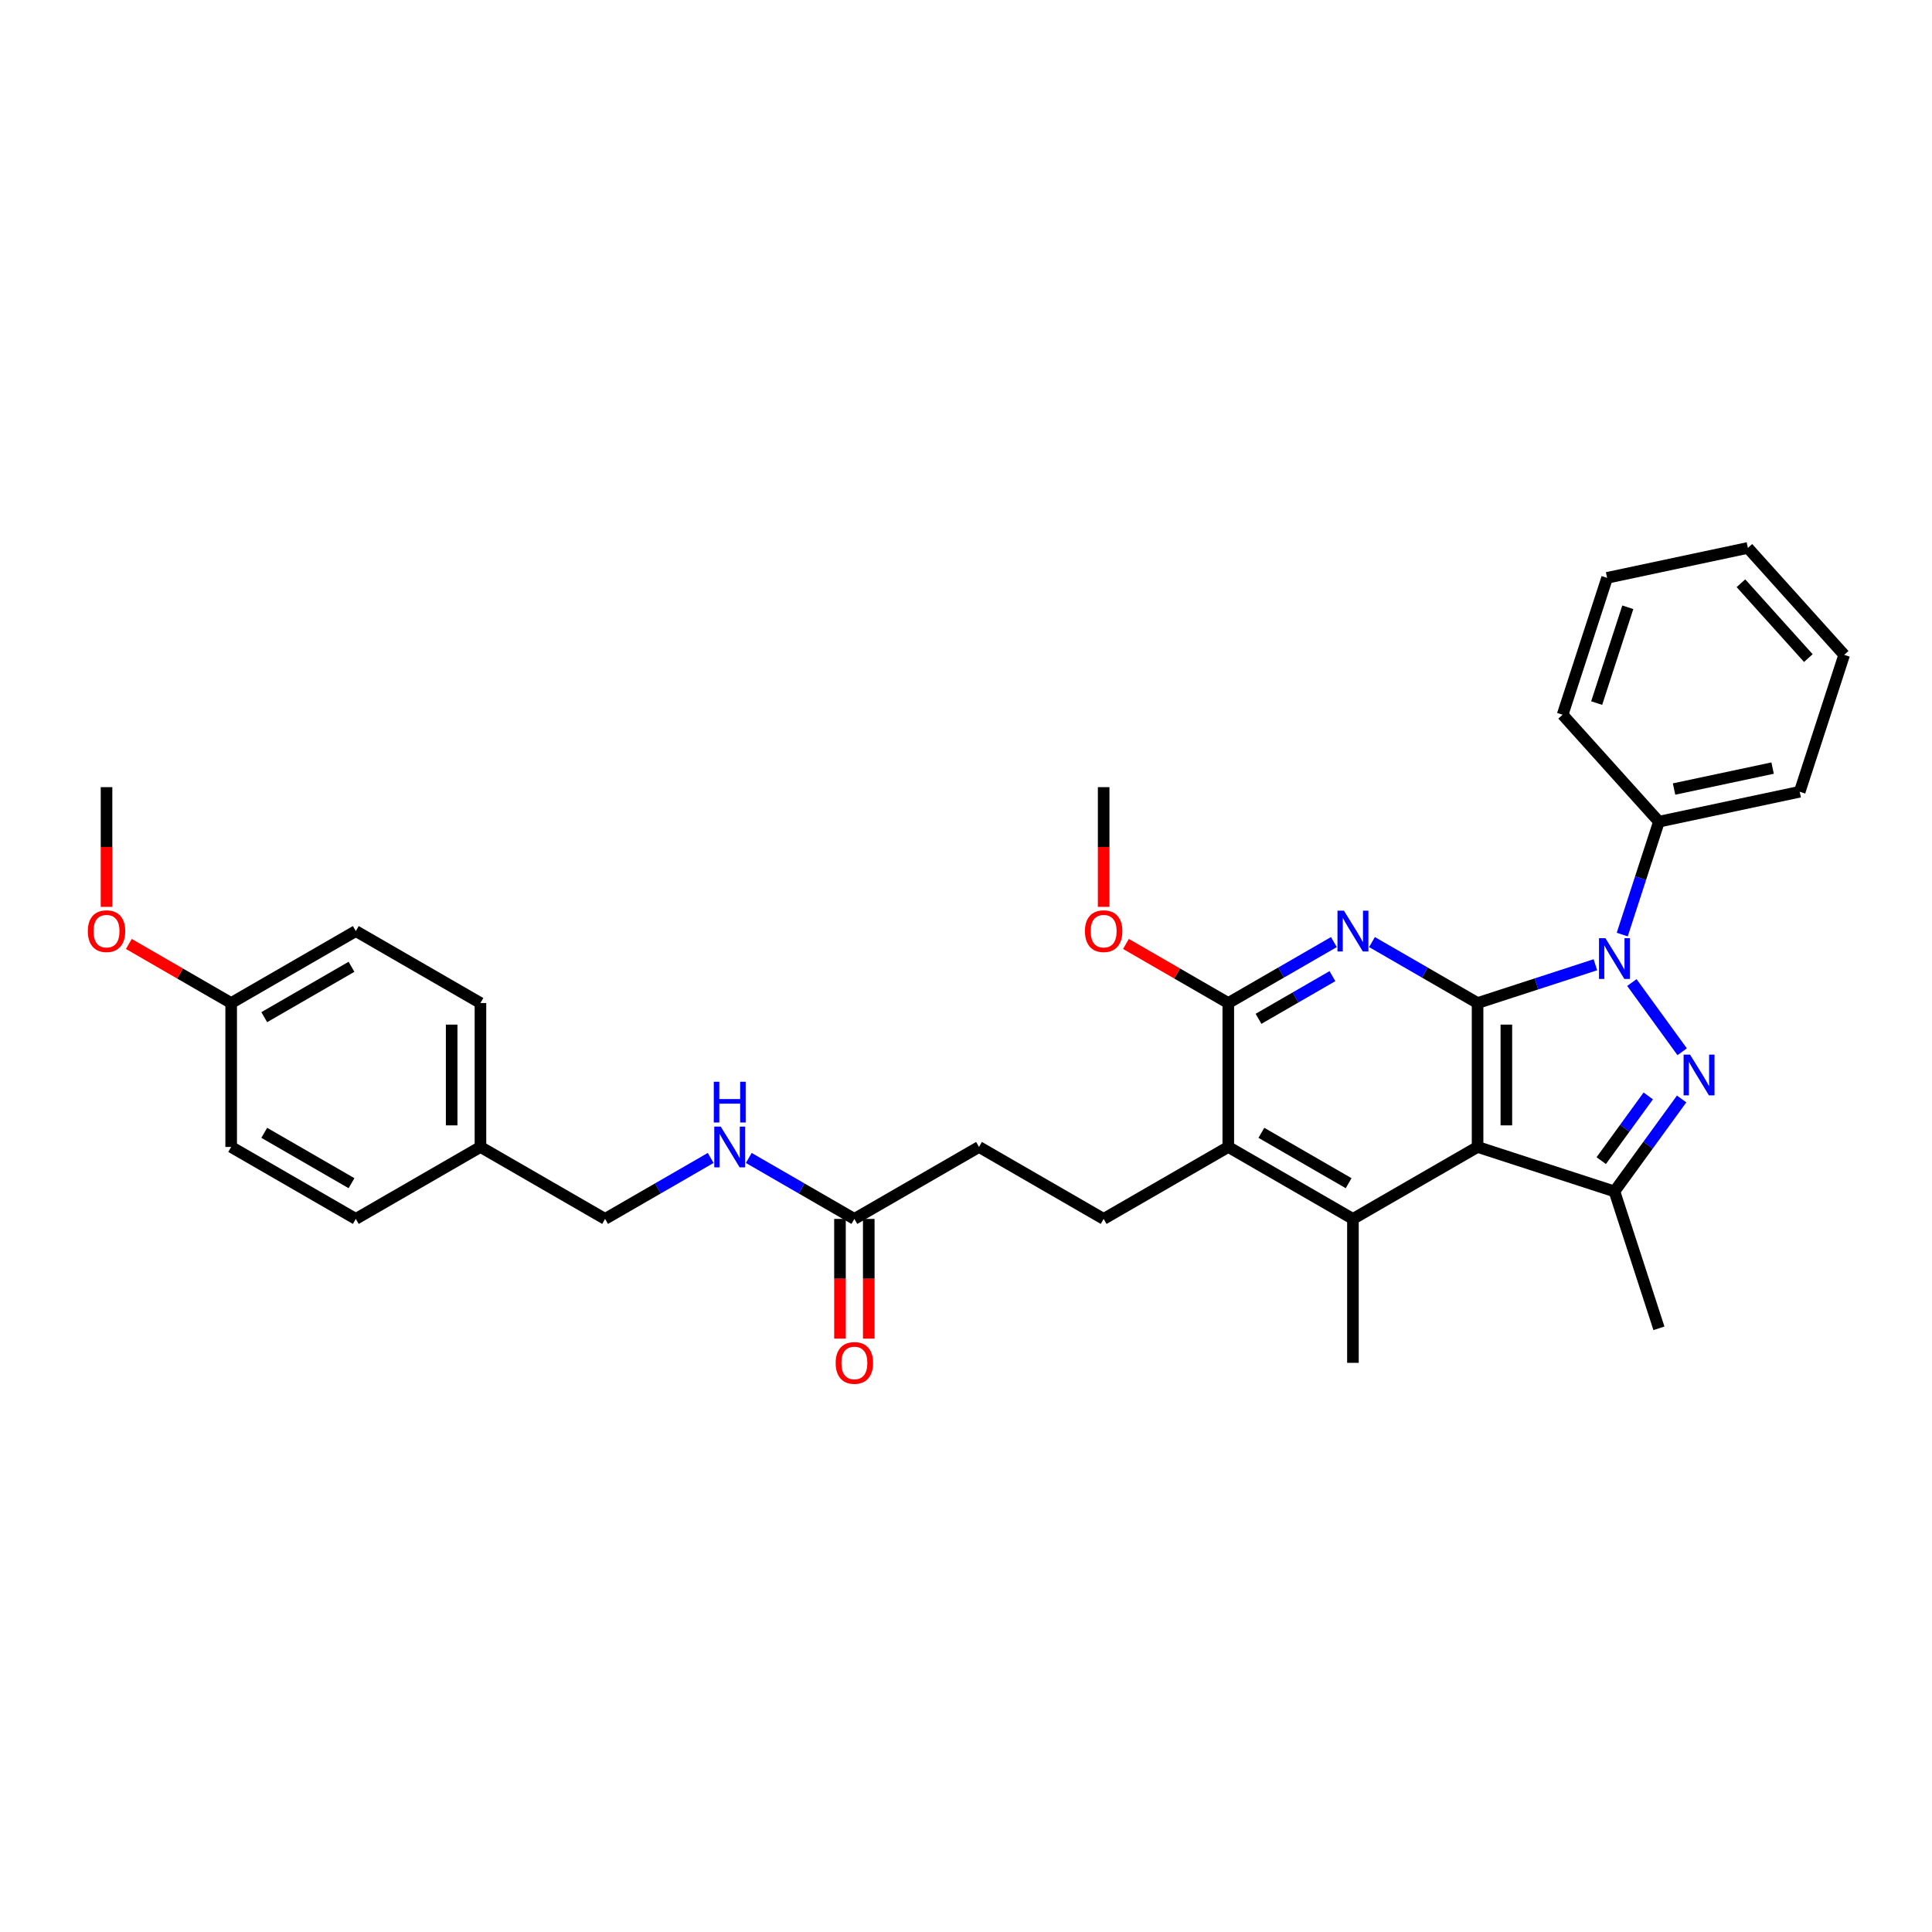 <?xml version='1.0' encoding='iso-8859-1'?>
<svg version='1.1' baseProfile='full'
              xmlns='http://www.w3.org/2000/svg'
                      xmlns:rdkit='http://www.rdkit.org/xml'
                      xmlns:xlink='http://www.w3.org/1999/xlink'
                  xml:space='preserve'
width='1000px' height='1000px' viewBox='0 0 1000 1000'>
<!-- END OF HEADER -->
<rect style='opacity:1.0;fill:#FFFFFF;stroke:none' width='1000' height='1000' x='0' y='0'> </rect>
<path class='bond-0' d='M 764.791,519.167 L 795.284,509.259' style='fill:none;fill-rule:evenodd;stroke:#000000;stroke-width:6px;stroke-linecap:butt;stroke-linejoin:miter;stroke-opacity:1' />
<path class='bond-0' d='M 795.284,509.259 L 825.776,499.352' style='fill:none;fill-rule:evenodd;stroke:#0000FF;stroke-width:6px;stroke-linecap:butt;stroke-linejoin:miter;stroke-opacity:1' />
<path class='bond-1' d='M 764.791,519.167 L 764.791,593.661' style='fill:none;fill-rule:evenodd;stroke:#000000;stroke-width:6px;stroke-linecap:butt;stroke-linejoin:miter;stroke-opacity:1' />
<path class='bond-1' d='M 779.69,530.341 L 779.69,582.487' style='fill:none;fill-rule:evenodd;stroke:#000000;stroke-width:6px;stroke-linecap:butt;stroke-linejoin:miter;stroke-opacity:1' />
<path class='bond-3' d='M 764.791,519.167 L 737.466,503.391' style='fill:none;fill-rule:evenodd;stroke:#000000;stroke-width:6px;stroke-linecap:butt;stroke-linejoin:miter;stroke-opacity:1' />
<path class='bond-3' d='M 737.466,503.391 L 710.14,487.614' style='fill:none;fill-rule:evenodd;stroke:#0000FF;stroke-width:6px;stroke-linecap:butt;stroke-linejoin:miter;stroke-opacity:1' />
<path class='bond-2' d='M 844.656,508.558 L 870.688,544.387' style='fill:none;fill-rule:evenodd;stroke:#0000FF;stroke-width:6px;stroke-linecap:butt;stroke-linejoin:miter;stroke-opacity:1' />
<path class='bond-10' d='M 839.672,483.736 L 849.165,454.517' style='fill:none;fill-rule:evenodd;stroke:#0000FF;stroke-width:6px;stroke-linecap:butt;stroke-linejoin:miter;stroke-opacity:1' />
<path class='bond-10' d='M 849.165,454.517 L 858.659,425.299' style='fill:none;fill-rule:evenodd;stroke:#000000;stroke-width:6px;stroke-linecap:butt;stroke-linejoin:miter;stroke-opacity:1' />
<path class='bond-4' d='M 764.791,593.661 L 835.639,616.681' style='fill:none;fill-rule:evenodd;stroke:#000000;stroke-width:6px;stroke-linecap:butt;stroke-linejoin:miter;stroke-opacity:1' />
<path class='bond-5' d='M 764.791,593.661 L 700.277,630.908' style='fill:none;fill-rule:evenodd;stroke:#000000;stroke-width:6px;stroke-linecap:butt;stroke-linejoin:miter;stroke-opacity:1' />
<path class='bond-32' d='M 870.409,568.825 L 853.024,592.753' style='fill:none;fill-rule:evenodd;stroke:#0000FF;stroke-width:6px;stroke-linecap:butt;stroke-linejoin:miter;stroke-opacity:1' />
<path class='bond-32' d='M 853.024,592.753 L 835.639,616.681' style='fill:none;fill-rule:evenodd;stroke:#000000;stroke-width:6px;stroke-linecap:butt;stroke-linejoin:miter;stroke-opacity:1' />
<path class='bond-32' d='M 853.14,567.246 L 840.971,583.996' style='fill:none;fill-rule:evenodd;stroke:#0000FF;stroke-width:6px;stroke-linecap:butt;stroke-linejoin:miter;stroke-opacity:1' />
<path class='bond-32' d='M 840.971,583.996 L 828.801,600.745' style='fill:none;fill-rule:evenodd;stroke:#000000;stroke-width:6px;stroke-linecap:butt;stroke-linejoin:miter;stroke-opacity:1' />
<path class='bond-6' d='M 690.414,487.614 L 663.089,503.391' style='fill:none;fill-rule:evenodd;stroke:#0000FF;stroke-width:6px;stroke-linecap:butt;stroke-linejoin:miter;stroke-opacity:1' />
<path class='bond-6' d='M 663.089,503.391 L 635.763,519.167' style='fill:none;fill-rule:evenodd;stroke:#000000;stroke-width:6px;stroke-linecap:butt;stroke-linejoin:miter;stroke-opacity:1' />
<path class='bond-6' d='M 689.666,505.25 L 670.538,516.293' style='fill:none;fill-rule:evenodd;stroke:#0000FF;stroke-width:6px;stroke-linecap:butt;stroke-linejoin:miter;stroke-opacity:1' />
<path class='bond-6' d='M 670.538,516.293 L 651.41,527.337' style='fill:none;fill-rule:evenodd;stroke:#000000;stroke-width:6px;stroke-linecap:butt;stroke-linejoin:miter;stroke-opacity:1' />
<path class='bond-19' d='M 835.639,616.681 L 858.659,687.529' style='fill:none;fill-rule:evenodd;stroke:#000000;stroke-width:6px;stroke-linecap:butt;stroke-linejoin:miter;stroke-opacity:1' />
<path class='bond-18' d='M 700.277,630.908 L 700.277,705.402' style='fill:none;fill-rule:evenodd;stroke:#000000;stroke-width:6px;stroke-linecap:butt;stroke-linejoin:miter;stroke-opacity:1' />
<path class='bond-33' d='M 700.277,630.908 L 635.763,593.661' style='fill:none;fill-rule:evenodd;stroke:#000000;stroke-width:6px;stroke-linecap:butt;stroke-linejoin:miter;stroke-opacity:1' />
<path class='bond-33' d='M 698.05,612.418 L 652.89,586.345' style='fill:none;fill-rule:evenodd;stroke:#000000;stroke-width:6px;stroke-linecap:butt;stroke-linejoin:miter;stroke-opacity:1' />
<path class='bond-7' d='M 635.763,519.167 L 635.763,593.661' style='fill:none;fill-rule:evenodd;stroke:#000000;stroke-width:6px;stroke-linecap:butt;stroke-linejoin:miter;stroke-opacity:1' />
<path class='bond-14' d='M 635.763,519.167 L 609.28,503.877' style='fill:none;fill-rule:evenodd;stroke:#000000;stroke-width:6px;stroke-linecap:butt;stroke-linejoin:miter;stroke-opacity:1' />
<path class='bond-14' d='M 609.28,503.877 L 582.796,488.586' style='fill:none;fill-rule:evenodd;stroke:#FF0000;stroke-width:6px;stroke-linecap:butt;stroke-linejoin:miter;stroke-opacity:1' />
<path class='bond-8' d='M 635.763,593.661 L 571.25,630.908' style='fill:none;fill-rule:evenodd;stroke:#000000;stroke-width:6px;stroke-linecap:butt;stroke-linejoin:miter;stroke-opacity:1' />
<path class='bond-13' d='M 571.25,630.908 L 506.736,593.661' style='fill:none;fill-rule:evenodd;stroke:#000000;stroke-width:6px;stroke-linecap:butt;stroke-linejoin:miter;stroke-opacity:1' />
<path class='bond-9' d='M 442.222,630.908 L 506.736,593.661' style='fill:none;fill-rule:evenodd;stroke:#000000;stroke-width:6px;stroke-linecap:butt;stroke-linejoin:miter;stroke-opacity:1' />
<path class='bond-11' d='M 442.222,630.908 L 414.896,615.132' style='fill:none;fill-rule:evenodd;stroke:#000000;stroke-width:6px;stroke-linecap:butt;stroke-linejoin:miter;stroke-opacity:1' />
<path class='bond-11' d='M 414.896,615.132 L 387.571,599.355' style='fill:none;fill-rule:evenodd;stroke:#0000FF;stroke-width:6px;stroke-linecap:butt;stroke-linejoin:miter;stroke-opacity:1' />
<path class='bond-12' d='M 434.772,630.908 L 434.772,661.89' style='fill:none;fill-rule:evenodd;stroke:#000000;stroke-width:6px;stroke-linecap:butt;stroke-linejoin:miter;stroke-opacity:1' />
<path class='bond-12' d='M 434.772,661.89 L 434.772,692.872' style='fill:none;fill-rule:evenodd;stroke:#FF0000;stroke-width:6px;stroke-linecap:butt;stroke-linejoin:miter;stroke-opacity:1' />
<path class='bond-12' d='M 449.671,630.908 L 449.671,661.89' style='fill:none;fill-rule:evenodd;stroke:#000000;stroke-width:6px;stroke-linecap:butt;stroke-linejoin:miter;stroke-opacity:1' />
<path class='bond-12' d='M 449.671,661.89 L 449.671,692.872' style='fill:none;fill-rule:evenodd;stroke:#FF0000;stroke-width:6px;stroke-linecap:butt;stroke-linejoin:miter;stroke-opacity:1' />
<path class='bond-25' d='M 858.659,425.299 L 931.525,409.811' style='fill:none;fill-rule:evenodd;stroke:#000000;stroke-width:6px;stroke-linecap:butt;stroke-linejoin:miter;stroke-opacity:1' />
<path class='bond-25' d='M 866.491,408.402 L 917.498,397.56' style='fill:none;fill-rule:evenodd;stroke:#000000;stroke-width:6px;stroke-linecap:butt;stroke-linejoin:miter;stroke-opacity:1' />
<path class='bond-26' d='M 858.659,425.299 L 808.813,369.939' style='fill:none;fill-rule:evenodd;stroke:#000000;stroke-width:6px;stroke-linecap:butt;stroke-linejoin:miter;stroke-opacity:1' />
<path class='bond-15' d='M 367.845,599.355 L 340.52,615.132' style='fill:none;fill-rule:evenodd;stroke:#0000FF;stroke-width:6px;stroke-linecap:butt;stroke-linejoin:miter;stroke-opacity:1' />
<path class='bond-15' d='M 340.52,615.132 L 313.194,630.908' style='fill:none;fill-rule:evenodd;stroke:#000000;stroke-width:6px;stroke-linecap:butt;stroke-linejoin:miter;stroke-opacity:1' />
<path class='bond-27' d='M 571.25,469.39 L 571.25,438.408' style='fill:none;fill-rule:evenodd;stroke:#FF0000;stroke-width:6px;stroke-linecap:butt;stroke-linejoin:miter;stroke-opacity:1' />
<path class='bond-27' d='M 571.25,438.408 L 571.25,407.426' style='fill:none;fill-rule:evenodd;stroke:#000000;stroke-width:6px;stroke-linecap:butt;stroke-linejoin:miter;stroke-opacity:1' />
<path class='bond-16' d='M 313.194,630.908 L 248.68,593.661' style='fill:none;fill-rule:evenodd;stroke:#000000;stroke-width:6px;stroke-linecap:butt;stroke-linejoin:miter;stroke-opacity:1' />
<path class='bond-20' d='M 248.68,593.661 L 184.166,630.908' style='fill:none;fill-rule:evenodd;stroke:#000000;stroke-width:6px;stroke-linecap:butt;stroke-linejoin:miter;stroke-opacity:1' />
<path class='bond-21' d='M 248.68,593.661 L 248.68,519.167' style='fill:none;fill-rule:evenodd;stroke:#000000;stroke-width:6px;stroke-linecap:butt;stroke-linejoin:miter;stroke-opacity:1' />
<path class='bond-21' d='M 233.781,582.487 L 233.781,530.341' style='fill:none;fill-rule:evenodd;stroke:#000000;stroke-width:6px;stroke-linecap:butt;stroke-linejoin:miter;stroke-opacity:1' />
<path class='bond-17' d='M 119.653,519.167 L 184.166,481.92' style='fill:none;fill-rule:evenodd;stroke:#000000;stroke-width:6px;stroke-linecap:butt;stroke-linejoin:miter;stroke-opacity:1' />
<path class='bond-17' d='M 136.779,526.483 L 181.939,500.41' style='fill:none;fill-rule:evenodd;stroke:#000000;stroke-width:6px;stroke-linecap:butt;stroke-linejoin:miter;stroke-opacity:1' />
<path class='bond-24' d='M 119.653,519.167 L 93.169,503.877' style='fill:none;fill-rule:evenodd;stroke:#000000;stroke-width:6px;stroke-linecap:butt;stroke-linejoin:miter;stroke-opacity:1' />
<path class='bond-24' d='M 93.169,503.877 L 66.685,488.586' style='fill:none;fill-rule:evenodd;stroke:#FF0000;stroke-width:6px;stroke-linecap:butt;stroke-linejoin:miter;stroke-opacity:1' />
<path class='bond-35' d='M 119.653,519.167 L 119.653,593.661' style='fill:none;fill-rule:evenodd;stroke:#000000;stroke-width:6px;stroke-linecap:butt;stroke-linejoin:miter;stroke-opacity:1' />
<path class='bond-23' d='M 184.166,630.908 L 119.653,593.661' style='fill:none;fill-rule:evenodd;stroke:#000000;stroke-width:6px;stroke-linecap:butt;stroke-linejoin:miter;stroke-opacity:1' />
<path class='bond-23' d='M 181.939,612.418 L 136.779,586.345' style='fill:none;fill-rule:evenodd;stroke:#000000;stroke-width:6px;stroke-linecap:butt;stroke-linejoin:miter;stroke-opacity:1' />
<path class='bond-22' d='M 248.68,519.167 L 184.166,481.92' style='fill:none;fill-rule:evenodd;stroke:#000000;stroke-width:6px;stroke-linecap:butt;stroke-linejoin:miter;stroke-opacity:1' />
<path class='bond-28' d='M 55.139,469.39 L 55.139,438.408' style='fill:none;fill-rule:evenodd;stroke:#FF0000;stroke-width:6px;stroke-linecap:butt;stroke-linejoin:miter;stroke-opacity:1' />
<path class='bond-28' d='M 55.139,438.408 L 55.139,407.426' style='fill:none;fill-rule:evenodd;stroke:#000000;stroke-width:6px;stroke-linecap:butt;stroke-linejoin:miter;stroke-opacity:1' />
<path class='bond-30' d='M 931.525,409.811 L 954.545,338.962' style='fill:none;fill-rule:evenodd;stroke:#000000;stroke-width:6px;stroke-linecap:butt;stroke-linejoin:miter;stroke-opacity:1' />
<path class='bond-29' d='M 808.813,369.939 L 831.833,299.091' style='fill:none;fill-rule:evenodd;stroke:#000000;stroke-width:6px;stroke-linecap:butt;stroke-linejoin:miter;stroke-opacity:1' />
<path class='bond-29' d='M 826.435,363.916 L 842.549,314.322' style='fill:none;fill-rule:evenodd;stroke:#000000;stroke-width:6px;stroke-linecap:butt;stroke-linejoin:miter;stroke-opacity:1' />
<path class='bond-31' d='M 831.833,299.091 L 904.699,283.602' style='fill:none;fill-rule:evenodd;stroke:#000000;stroke-width:6px;stroke-linecap:butt;stroke-linejoin:miter;stroke-opacity:1' />
<path class='bond-34' d='M 954.545,338.962 L 904.699,283.602' style='fill:none;fill-rule:evenodd;stroke:#000000;stroke-width:6px;stroke-linecap:butt;stroke-linejoin:miter;stroke-opacity:1' />
<path class='bond-34' d='M 935.997,340.628 L 901.104,301.876' style='fill:none;fill-rule:evenodd;stroke:#000000;stroke-width:6px;stroke-linecap:butt;stroke-linejoin:miter;stroke-opacity:1' />
<path  class='atom-1' d='M 830.976 485.599
L 837.889 496.773
Q 838.574 497.875, 839.677 499.872
Q 840.779 501.868, 840.839 501.987
L 840.839 485.599
L 843.64 485.599
L 843.64 506.695
L 840.75 506.695
L 833.33 494.478
Q 832.466 493.048, 831.542 491.409
Q 830.648 489.77, 830.38 489.264
L 830.38 506.695
L 827.639 506.695
L 827.639 485.599
L 830.976 485.599
' fill='#0000FF'/>
<path  class='atom-3' d='M 874.762 545.866
L 881.676 557.04
Q 882.361 558.142, 883.463 560.139
Q 884.566 562.135, 884.625 562.254
L 884.625 545.866
L 887.426 545.866
L 887.426 566.962
L 884.536 566.962
L 877.116 554.745
Q 876.252 553.315, 875.329 551.676
Q 874.435 550.037, 874.167 549.531
L 874.167 566.962
L 871.425 566.962
L 871.425 545.866
L 874.762 545.866
' fill='#0000FF'/>
<path  class='atom-4' d='M 695.614 471.371
L 702.527 482.546
Q 703.212 483.648, 704.315 485.644
Q 705.417 487.641, 705.477 487.76
L 705.477 471.371
L 708.278 471.371
L 708.278 492.468
L 705.388 492.468
L 697.968 480.251
Q 697.104 478.821, 696.18 477.182
Q 695.286 475.543, 695.018 475.037
L 695.018 492.468
L 692.277 492.468
L 692.277 471.371
L 695.614 471.371
' fill='#0000FF'/>
<path  class='atom-12' d='M 373.045 583.113
L 379.958 594.287
Q 380.643 595.389, 381.746 597.386
Q 382.848 599.382, 382.908 599.501
L 382.908 583.113
L 385.709 583.113
L 385.709 604.209
L 382.818 604.209
L 375.399 591.992
Q 374.535 590.562, 373.611 588.923
Q 372.717 587.284, 372.449 586.778
L 372.449 604.209
L 369.707 604.209
L 369.707 583.113
L 373.045 583.113
' fill='#0000FF'/>
<path  class='atom-12' d='M 369.454 559.906
L 372.315 559.906
L 372.315 568.875
L 383.101 568.875
L 383.101 559.906
L 385.962 559.906
L 385.962 581.003
L 383.101 581.003
L 383.101 571.259
L 372.315 571.259
L 372.315 581.003
L 369.454 581.003
L 369.454 559.906
' fill='#0000FF'/>
<path  class='atom-13' d='M 432.538 705.462
Q 432.538 700.396, 435.041 697.565
Q 437.544 694.735, 442.222 694.735
Q 446.9 694.735, 449.403 697.565
Q 451.906 700.396, 451.906 705.462
Q 451.906 710.587, 449.373 713.507
Q 446.84 716.398, 442.222 716.398
Q 437.573 716.398, 435.041 713.507
Q 432.538 710.617, 432.538 705.462
M 442.222 714.014
Q 445.44 714.014, 447.168 711.868
Q 448.926 709.693, 448.926 705.462
Q 448.926 701.32, 447.168 699.234
Q 445.44 697.119, 442.222 697.119
Q 439.004 697.119, 437.246 699.204
Q 435.517 701.29, 435.517 705.462
Q 435.517 709.723, 437.246 711.868
Q 439.004 714.014, 442.222 714.014
' fill='#FF0000'/>
<path  class='atom-15' d='M 561.565 481.979
Q 561.565 476.914, 564.068 474.083
Q 566.571 471.252, 571.25 471.252
Q 575.928 471.252, 578.431 474.083
Q 580.934 476.914, 580.934 481.979
Q 580.934 487.105, 578.401 490.025
Q 575.868 492.915, 571.25 492.915
Q 566.601 492.915, 564.068 490.025
Q 561.565 487.134, 561.565 481.979
M 571.25 490.531
Q 574.468 490.531, 576.196 488.386
Q 577.954 486.211, 577.954 481.979
Q 577.954 477.837, 576.196 475.752
Q 574.468 473.636, 571.25 473.636
Q 568.031 473.636, 566.273 475.722
Q 564.545 477.808, 564.545 481.979
Q 564.545 486.24, 566.273 488.386
Q 568.031 490.531, 571.25 490.531
' fill='#FF0000'/>
<path  class='atom-25' d='M 45.455 481.979
Q 45.455 476.914, 47.958 474.083
Q 50.461 471.252, 55.139 471.252
Q 59.817 471.252, 62.32 474.083
Q 64.823 476.914, 64.823 481.979
Q 64.823 487.105, 62.29 490.025
Q 59.757 492.915, 55.139 492.915
Q 50.49 492.915, 47.958 490.025
Q 45.455 487.134, 45.455 481.979
M 55.139 490.531
Q 58.357 490.531, 60.085 488.386
Q 61.843 486.211, 61.843 481.979
Q 61.843 477.837, 60.085 475.752
Q 58.357 473.636, 55.139 473.636
Q 51.921 473.636, 50.163 475.722
Q 48.434 477.808, 48.434 481.979
Q 48.434 486.24, 50.163 488.386
Q 51.921 490.531, 55.139 490.531
' fill='#FF0000'/>
</svg>
